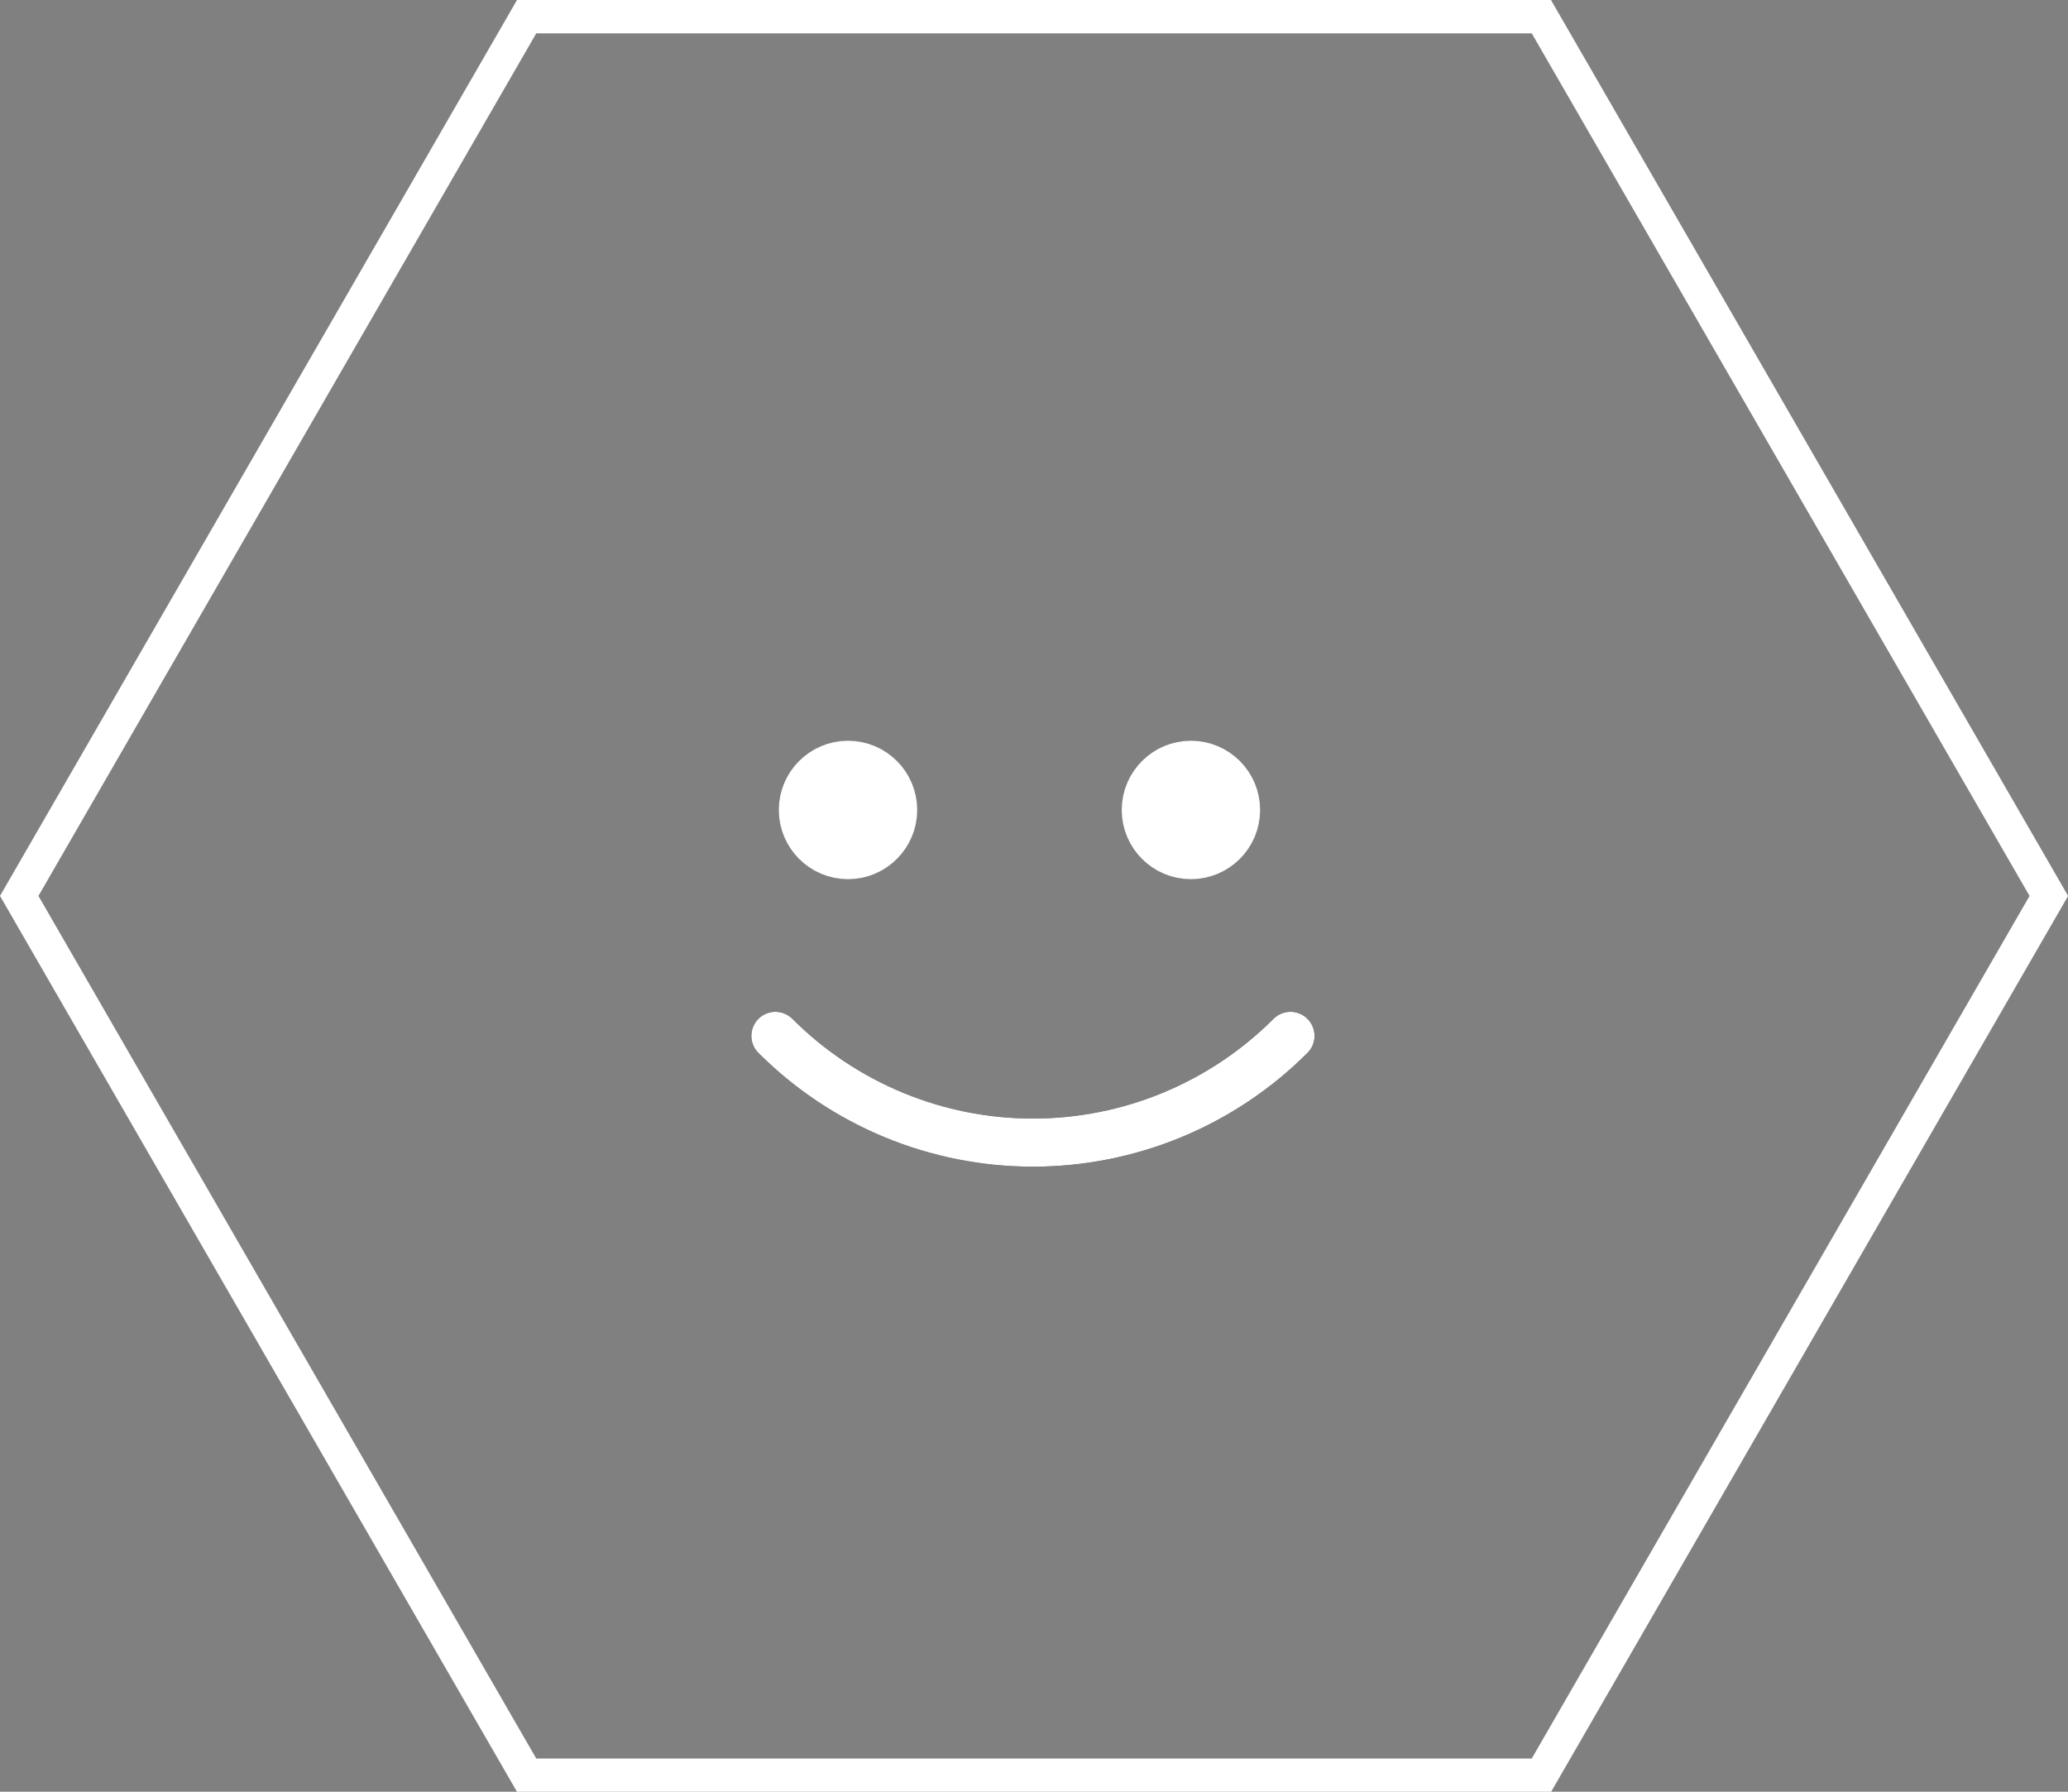 <?xml version="1.0" encoding="UTF-8"?> <svg xmlns="http://www.w3.org/2000/svg" width="172" height="149" viewBox="0 0 172 149" fill="none"><rect x="0" y="0" width="172" height="149" fill="#808080" stroke="none"/><path d="M107.332 86.142C104.52 88.956 101.181 91.189 97.505 92.712C93.83 94.235 89.89 95.019 85.912 95.019C81.933 95.019 77.994 94.235 74.319 92.712C70.644 91.189 67.304 88.956 64.492 86.142" stroke="black" stroke-width="4" stroke-linecap="round" stroke-linejoin="round"></path><path d="M107.332 86.142C104.52 88.956 101.181 91.189 97.505 92.712C93.83 94.235 89.89 95.019 85.912 95.019C81.933 95.019 77.994 94.235 74.319 92.712C70.644 91.189 67.304 88.956 64.492 86.142" stroke="white" stroke-width="4" stroke-linecap="round" stroke-linejoin="round"></path><path d="M70.531 71.109C72.605 71.109 74.285 69.429 74.285 67.355C74.285 65.282 72.605 63.601 70.531 63.601C68.458 63.601 66.777 65.282 66.777 67.355C66.777 69.429 68.458 71.109 70.531 71.109Z" fill="white" stroke="white" stroke-width="4" stroke-linecap="round" stroke-linejoin="round"></path><path d="M99.052 71.109C101.125 71.109 102.806 69.429 102.806 67.355C102.806 65.282 101.125 63.601 99.052 63.601C96.979 63.601 95.298 65.282 95.298 67.355C95.298 69.429 96.979 71.109 99.052 71.109Z" fill="white" stroke="white" stroke-width="4" stroke-linecap="round" stroke-linejoin="round"></path><g clip-path="url(#clip0_2063_36)"><path d="M127.399 2.773L168.803 74.505L127.399 146.236H44.601L3.197 74.505L44.601 2.773H127.399ZM128.998 0H43.002L0 74.505L43.002 149.009H129.007L172.009 74.505L128.998 0Z" fill="white"></path></g><defs><clipPath id="clip0_2063_36"><rect width="172" height="149" fill="white"></rect></clipPath></defs></svg> 